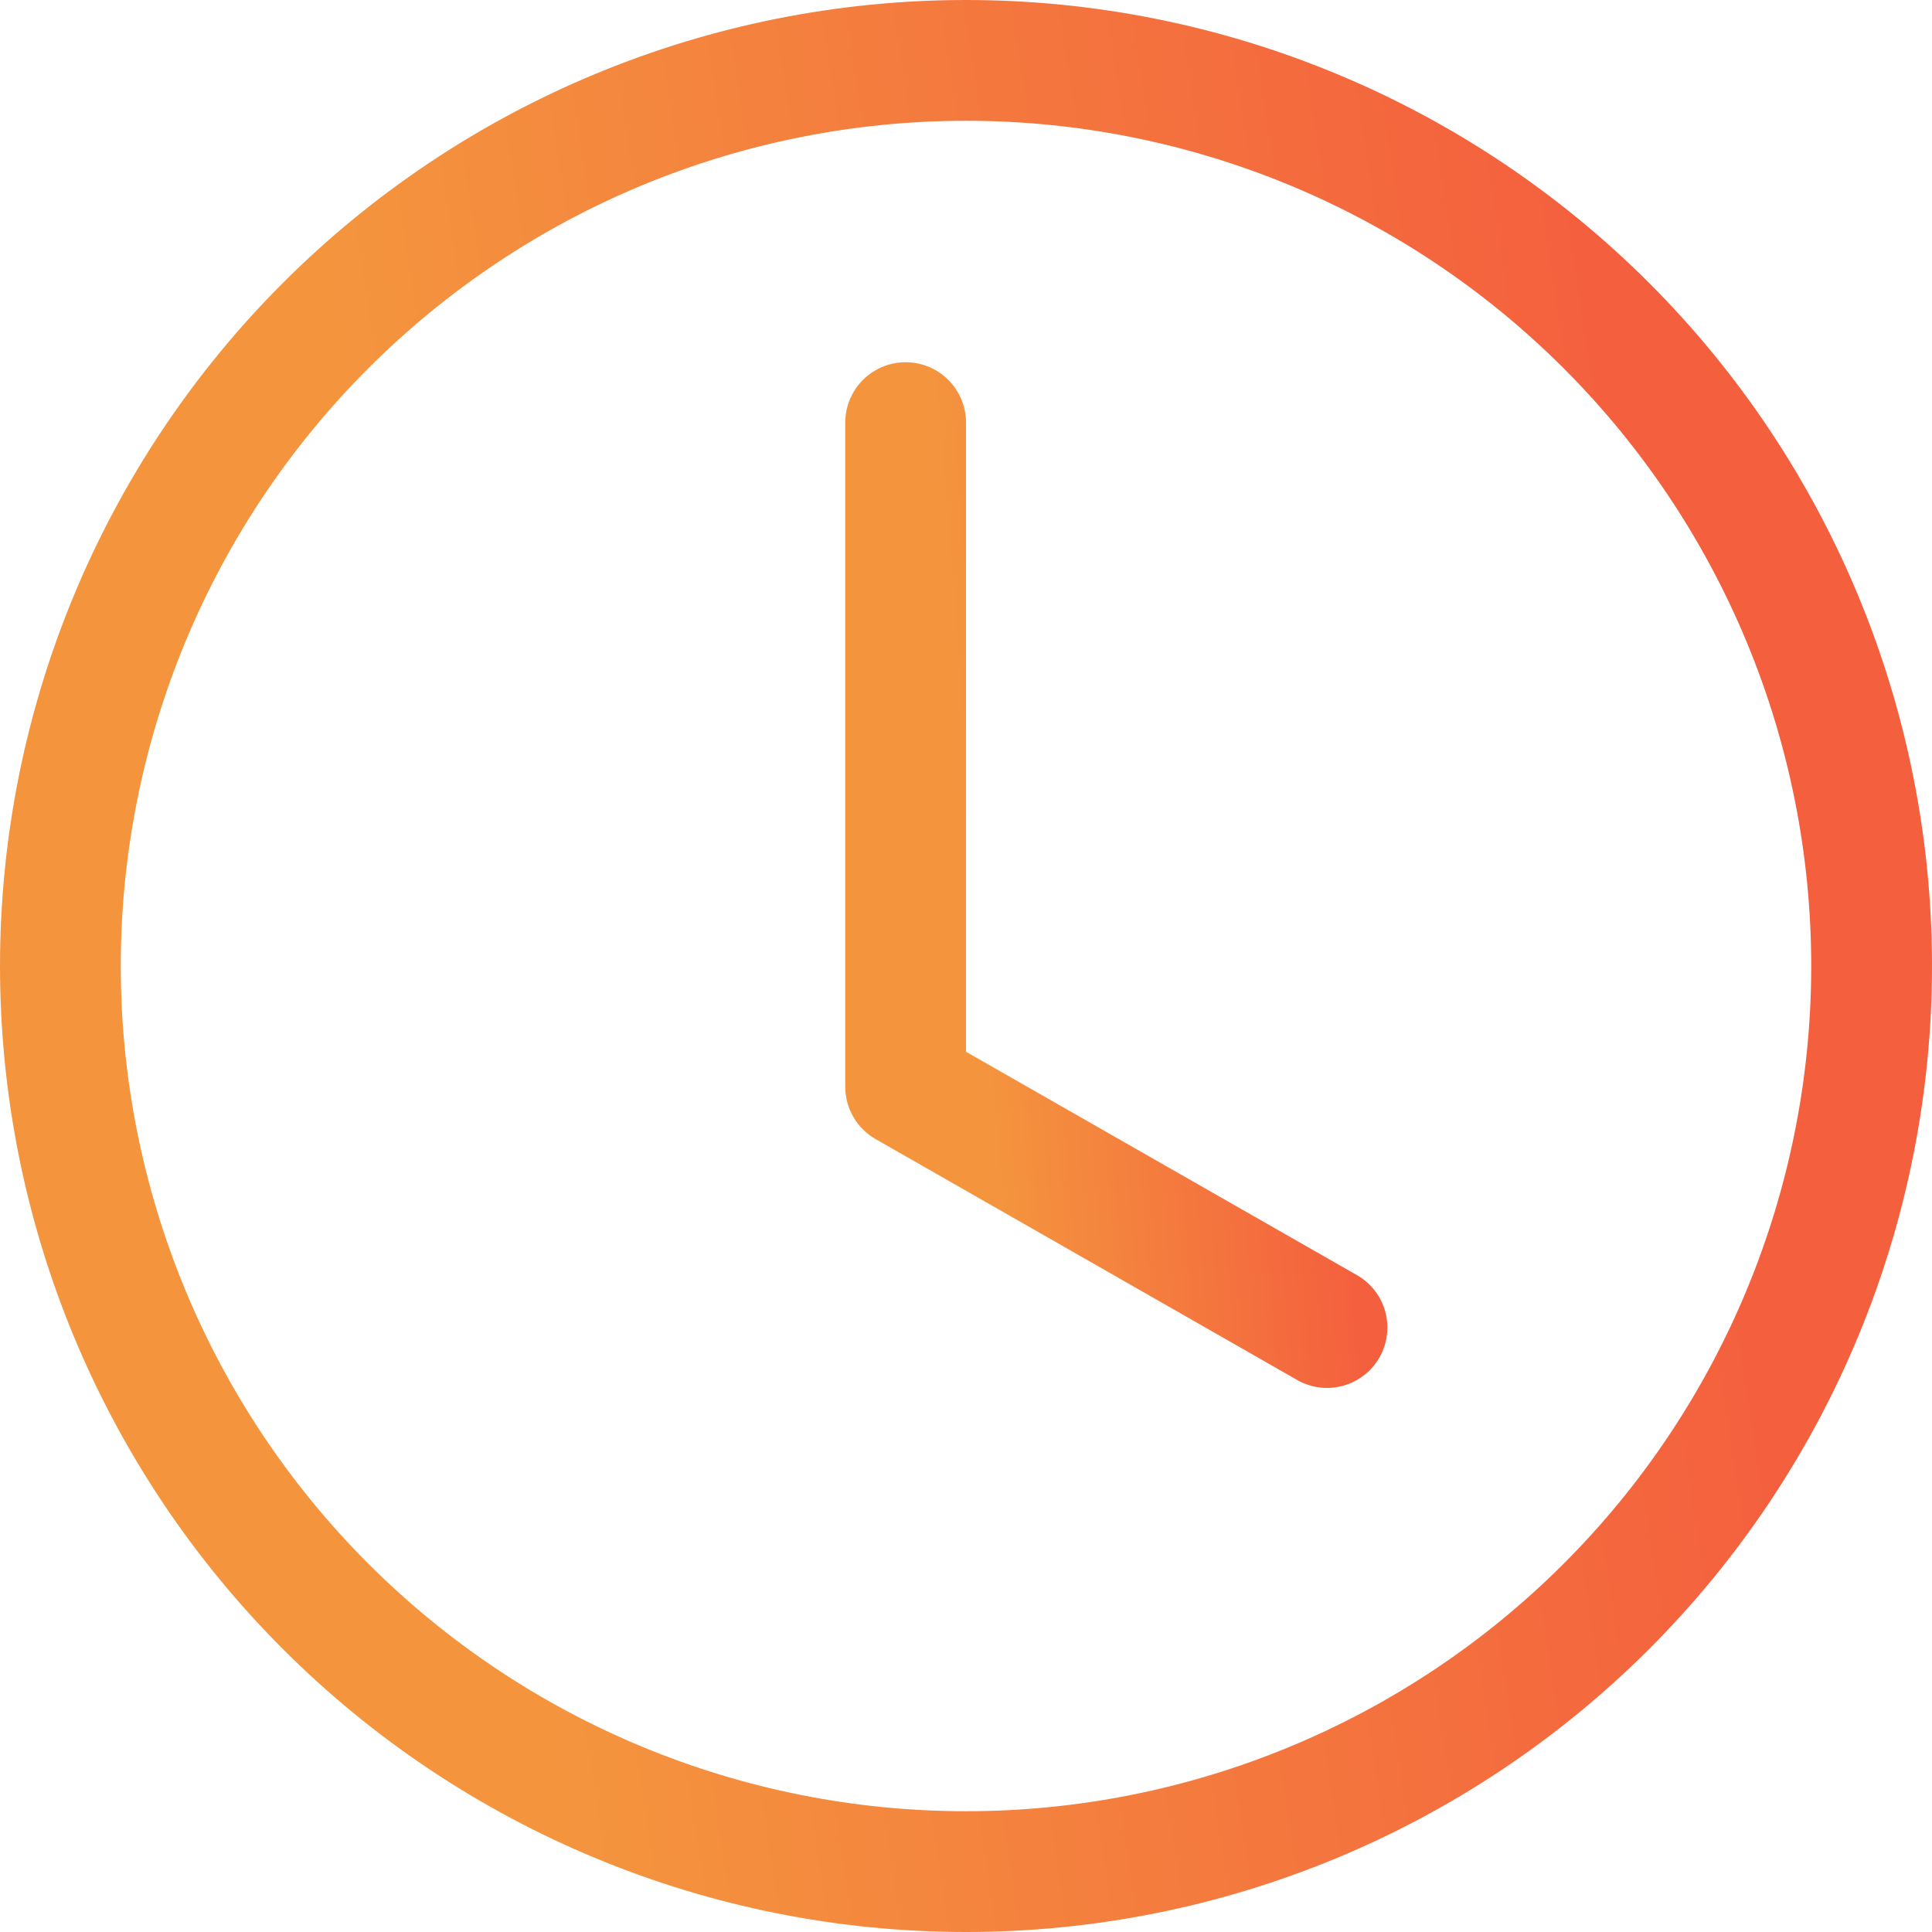 <svg width="39" height="39" viewBox="0 0 39 39" fill="none" xmlns="http://www.w3.org/2000/svg">
<g clip-path="url(#clip0_333_433)">
<path d="M19.5 8.531C19.5 8.208 19.372 7.898 19.143 7.669C18.915 7.441 18.605 7.312 18.281 7.312C17.958 7.312 17.648 7.441 17.419 7.669C17.191 7.898 17.062 8.208 17.062 8.531V21.938C17.063 22.152 17.119 22.363 17.227 22.549C17.335 22.735 17.49 22.889 17.677 22.995L26.208 27.87C26.488 28.022 26.816 28.058 27.122 27.97C27.428 27.883 27.688 27.679 27.846 27.403C28.003 27.127 28.047 26.799 27.967 26.491C27.887 26.183 27.689 25.919 27.417 25.755L19.5 21.231V8.531Z" fill="url(#paint0_linear_333_433)"/>
<path d="M19.5 39C24.672 39 29.632 36.946 33.289 33.289C36.946 29.632 39 24.672 39 19.5C39 14.328 36.946 9.368 33.289 5.711C29.632 2.054 24.672 0 19.5 0C14.328 0 9.368 2.054 5.711 5.711C2.054 9.368 0 14.328 0 19.5C0 24.672 2.054 29.632 5.711 33.289C9.368 36.946 14.328 39 19.5 39ZM36.562 19.5C36.562 24.025 34.765 28.365 31.565 31.565C28.365 34.765 24.025 36.562 19.5 36.562C14.975 36.562 10.635 34.765 7.435 31.565C4.235 28.365 2.438 24.025 2.438 19.5C2.438 14.975 4.235 10.635 7.435 7.435C10.635 4.235 14.975 2.438 19.5 2.438C24.025 2.438 28.365 4.235 31.565 7.435C34.765 10.635 36.562 14.975 36.562 19.5Z" fill="url(#paint1_linear_333_433)"/>
</g>
<defs>
<linearGradient id="paint0_linear_333_433" x1="27.305" y1="24.1" x2="20.08" y2="24.684" gradientUnits="userSpaceOnUse">
<stop stop-color="#F45F3E"/>
<stop offset="1" stop-color="#F4953E"/>
</linearGradient>
<linearGradient id="paint1_linear_333_433" x1="36.502" y1="31.622" x2="11.178" y2="35.493" gradientUnits="userSpaceOnUse">
<stop stop-color="#F45F3E"/>
<stop offset="1" stop-color="#F4953E"/>
</linearGradient>
<clipPath id="clip0_333_433">
<rect width="39" height="39" fill="white"/>
</clipPath>
</defs>
</svg>
